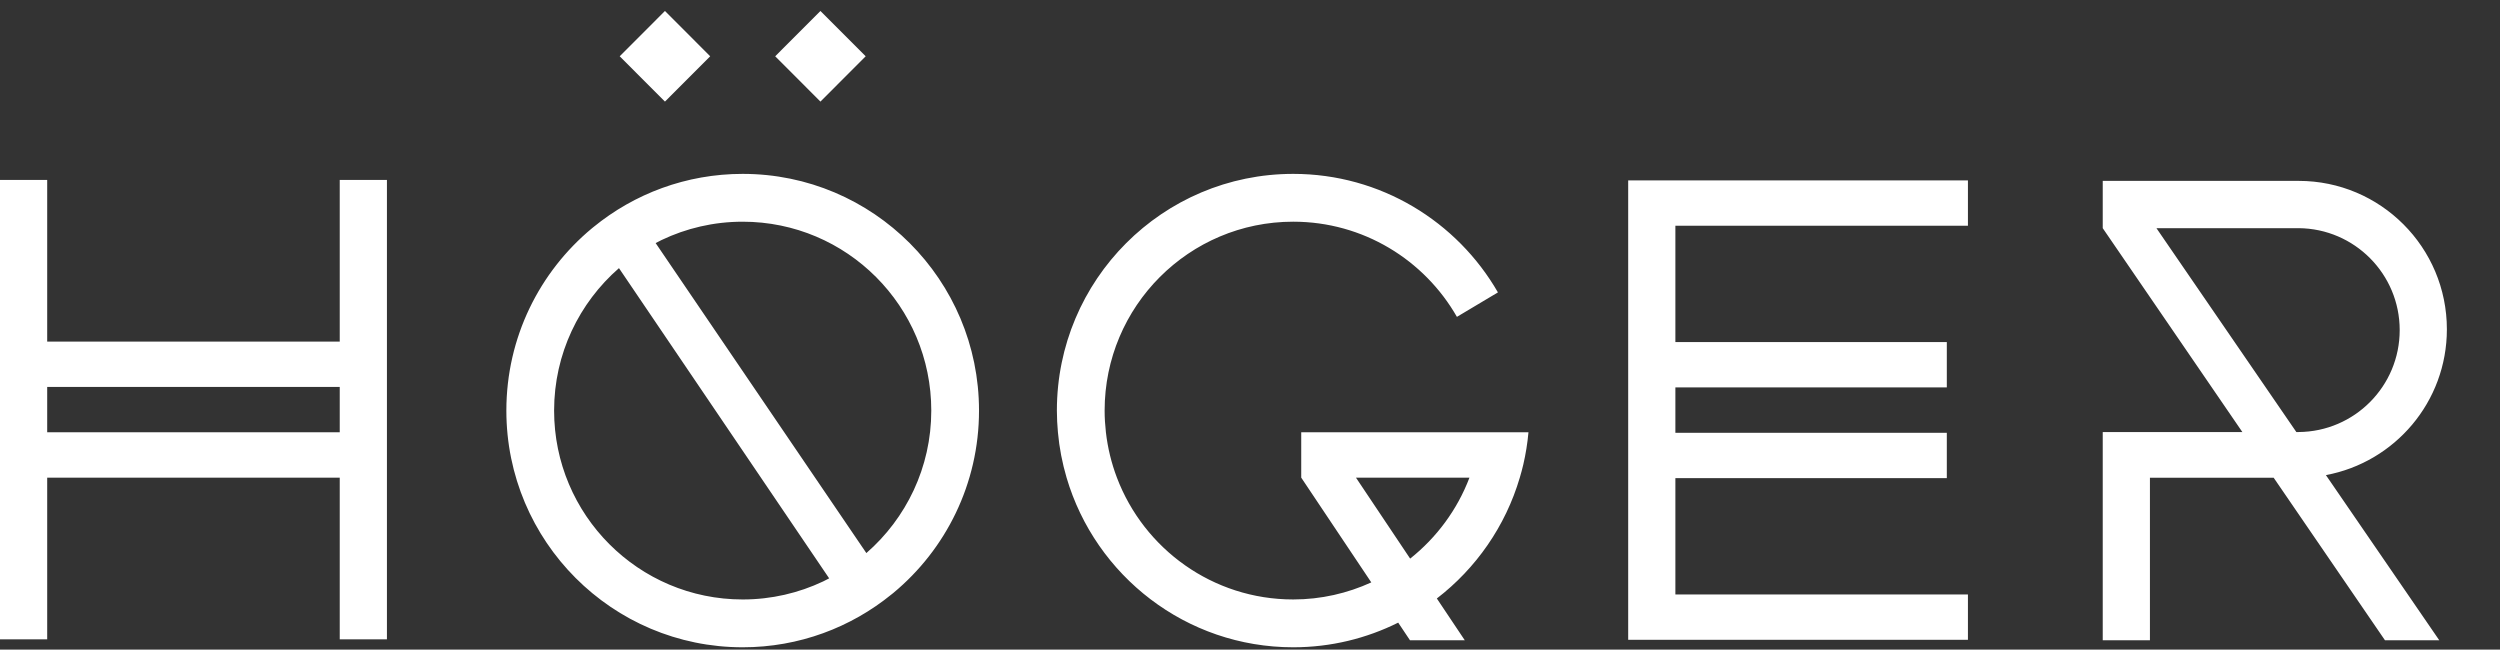 <svg width="254" height="66" viewBox="0 0 254 66" fill="none" xmlns="http://www.w3.org/2000/svg">
<rect x="0" y="0" width="254" height="66" fill="#333333" stroke="none"/>
<path d="M34.517 34.706H4.795V18.28H0V64.954H4.795V48.528H34.517V64.954H39.312V18.28H34.517V34.706ZM132.205 48.528L139.111 58.854L139.323 59.172C136.905 60.277 134.224 60.905 131.391 60.905C123.205 60.905 116.223 55.762 113.479 48.528C112.925 47.069 112.544 45.525 112.36 43.921C112.278 43.197 112.23 42.462 112.23 41.715C112.23 31.117 120.808 22.524 131.391 22.524C138.512 22.524 144.72 26.418 148.023 32.193L152.19 29.707C148.04 22.511 140.284 17.666 131.391 17.666C118.13 17.666 107.379 28.433 107.379 41.715C107.379 42.458 107.419 43.194 107.485 43.921C107.628 45.506 107.928 47.046 108.364 48.528C111.297 58.49 120.493 65.764 131.391 65.764C135.225 65.764 138.843 64.86 142.057 63.259L143.255 65.052H148.823L145.983 60.806C149.96 57.747 152.956 53.469 154.411 48.528C154.542 48.087 154.664 47.641 154.769 47.189C155.016 46.126 155.191 45.034 155.292 43.921H132.205V48.528ZM149.298 48.528C148.059 51.791 145.954 54.623 143.271 56.755L142.95 56.276L137.765 48.528H149.298ZM248.603 33.456C248.603 25.128 241.862 18.378 233.546 18.378H213.638V23.182L227.824 43.895H213.638V43.921V48.535V65.052H218.433V48.535H231.003L242.314 65.052H247.831L236.312 48.27C243.306 46.967 248.603 40.836 248.603 33.456ZM233.309 43.895L219.094 23.182H233.546C239.221 23.228 243.809 27.845 243.809 33.539C243.809 39.233 239.221 43.85 233.546 43.895H233.309ZM75.457 17.666C69.713 17.666 64.443 19.689 60.311 23.058L60.144 23.193C54.831 27.604 51.446 34.264 51.446 41.715C51.446 54.997 62.197 65.764 75.457 65.764C81.201 65.764 86.471 63.741 90.603 60.371L90.77 60.238C96.083 55.826 99.468 49.167 99.468 41.715C99.468 28.434 88.718 17.666 75.457 17.666ZM83.632 59.073C81.153 60.246 78.383 60.906 75.457 60.906C64.875 60.906 56.297 52.314 56.297 41.715C56.297 35.936 58.853 30.76 62.887 27.242L84.243 58.76C84.039 58.865 83.839 58.975 83.632 59.073ZM88.022 56.192L66.614 24.698C66.815 24.593 67.014 24.484 67.218 24.386C69.715 23.194 72.508 22.525 75.457 22.525C86.039 22.525 94.618 31.117 94.618 41.715C94.618 47.497 92.059 52.675 88.022 56.192ZM87.953 5.718L83.356 1.115L78.76 5.718L83.356 10.322L87.953 5.718ZM72.155 5.718L67.559 1.115L62.962 5.718L67.559 10.322L72.155 5.718ZM165.424 65.002H199.942V60.396H170.219V48.578H197.796V43.97H170.219V39.362H197.796V34.754H170.219V22.936H199.942V18.329H165.424V65.002ZM34.517 43.921H4.795V39.313H34.517V43.921Z" fill="white"/>
</svg>
